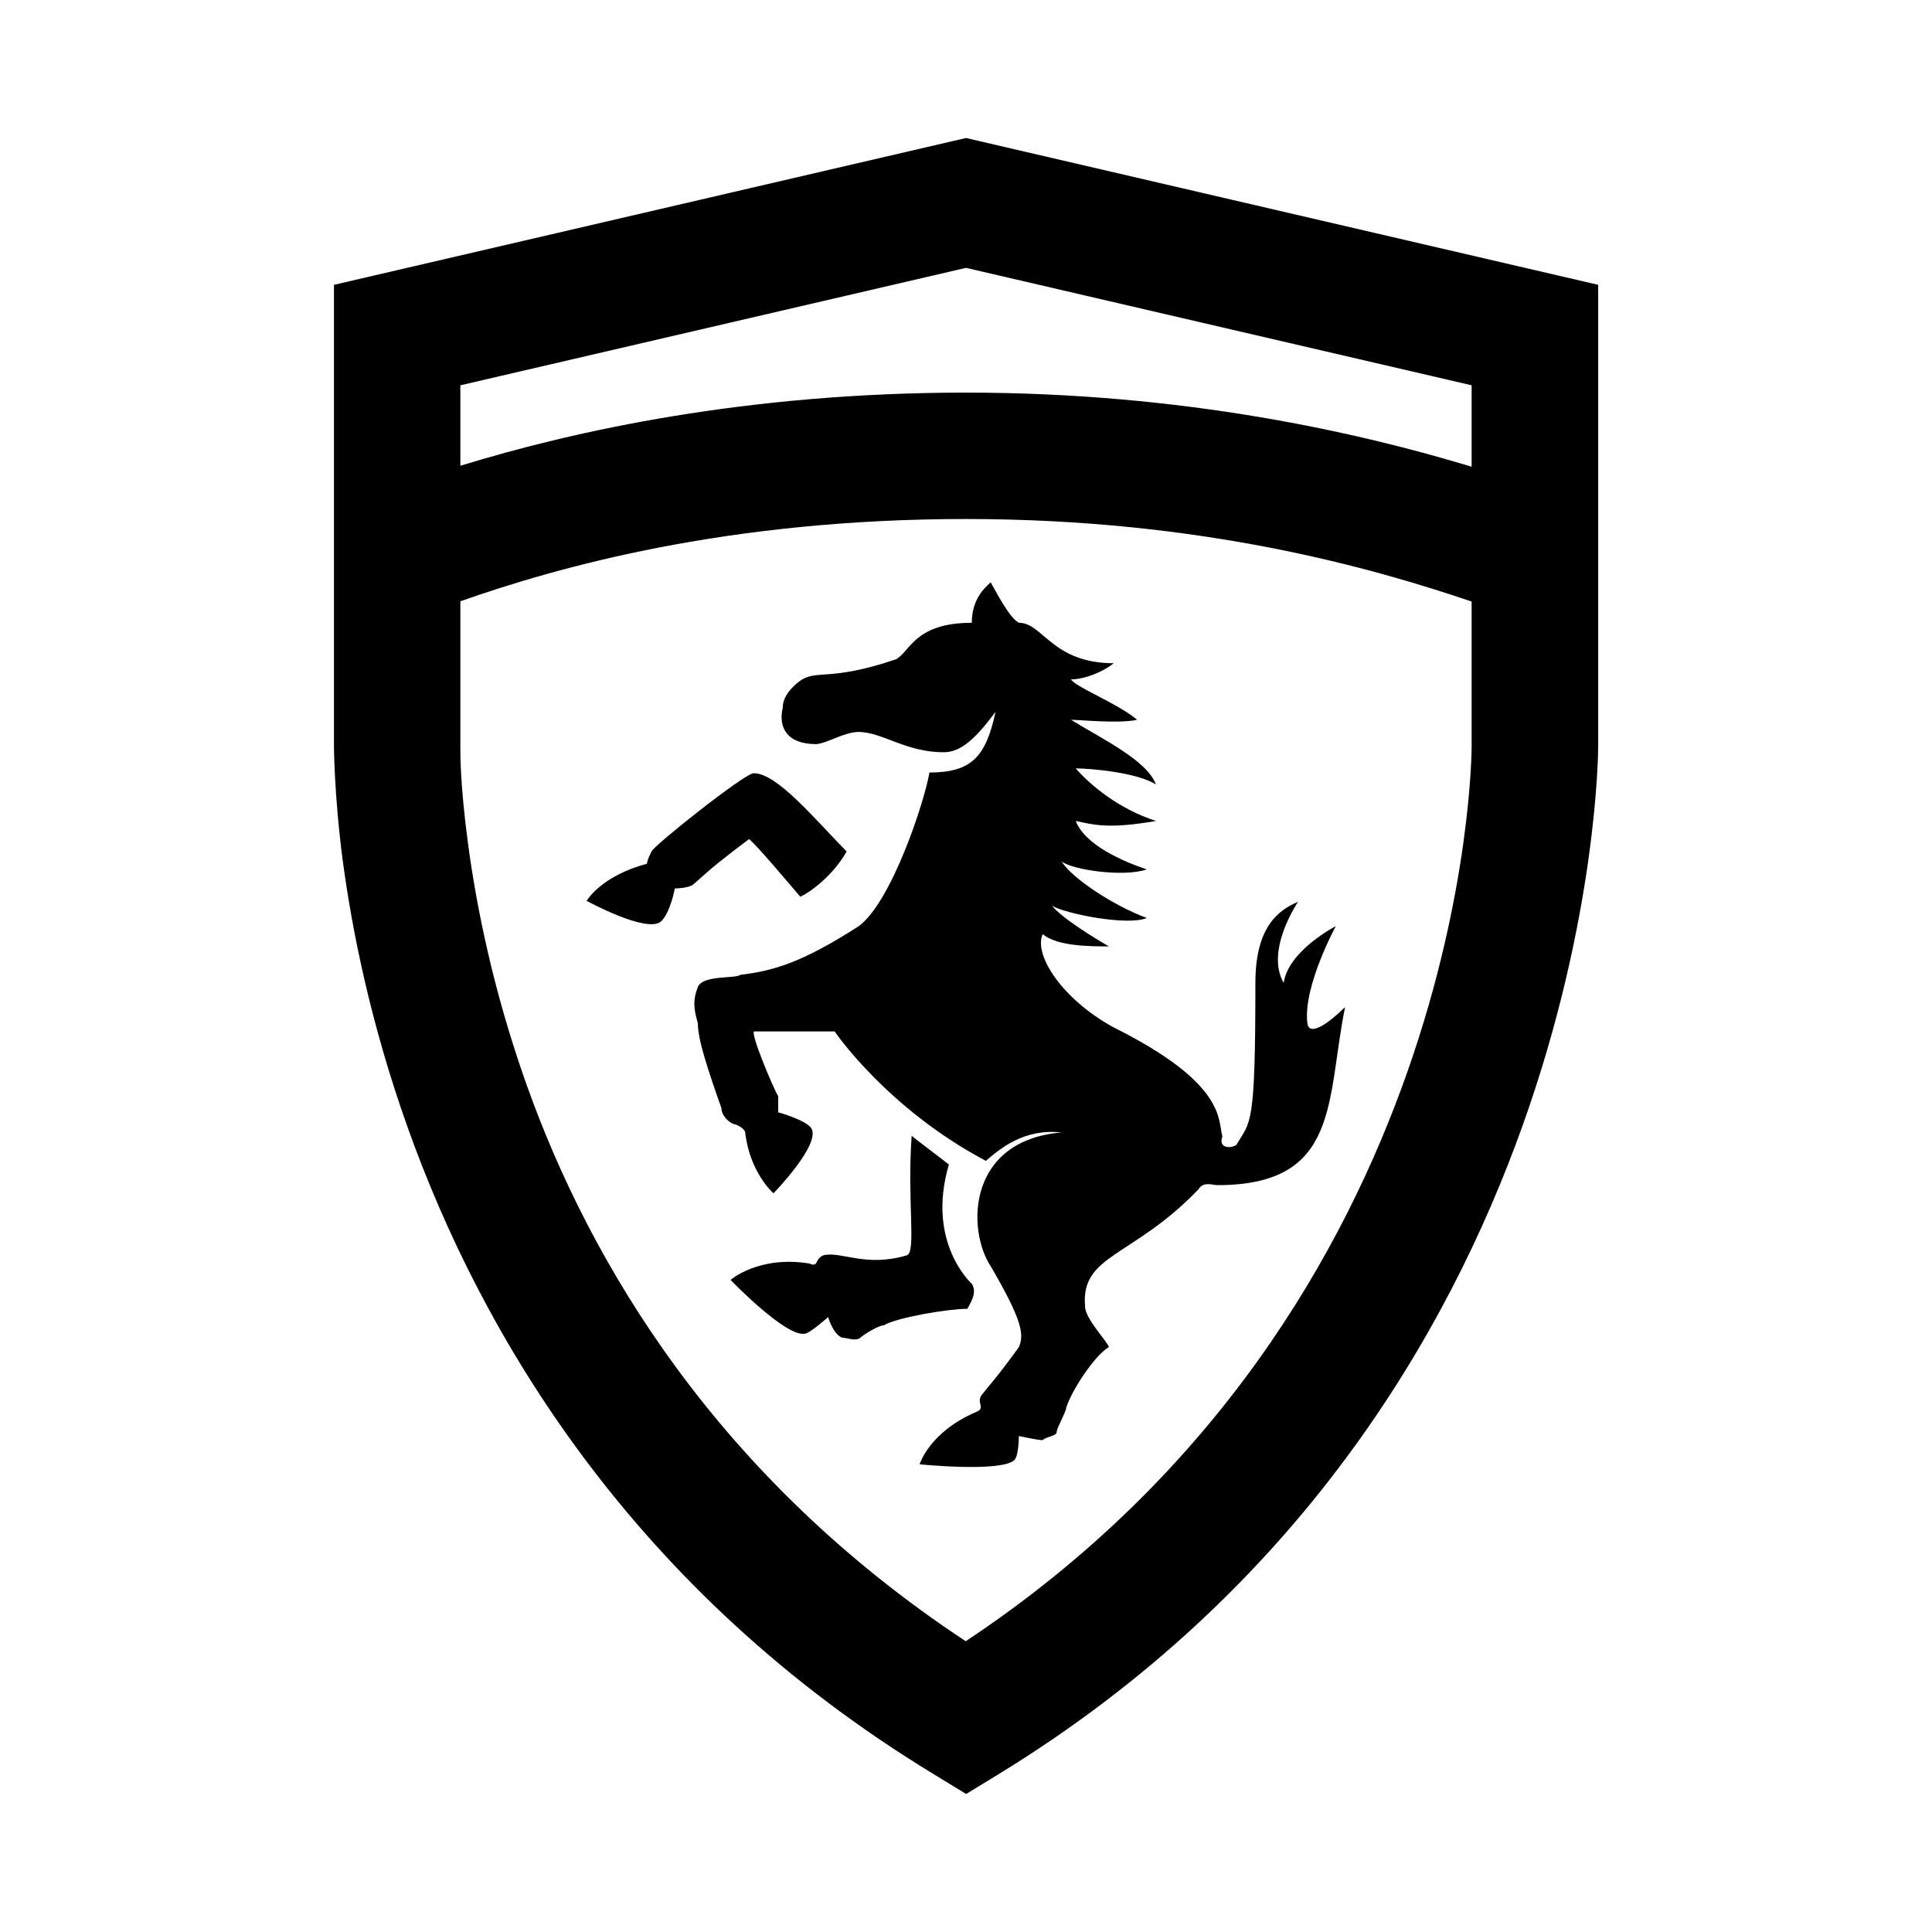 <?xml version="1.0" encoding="utf-8"?>
<svg fill="#000000" width="800px" height="800px" viewBox="0 0 14 14" role="img" focusable="false" aria-hidden="true" xmlns="http://www.w3.org/2000/svg"><path d="m 7,1 -4.58,1.064 0,1.635 0,0.444 0,0.856 0,0.41 c 0,-0.027 -0.001,0.338 0.064,0.83 0.066,0.492 0.198,1.166 0.467,1.922 0.538,1.514 1.633,3.367 3.811,4.693 L 7.001,13 7.24,12.854 c 4.328,-2.653 4.341,-7.393 4.341,-7.446 l 0,-1.355 0,-0.361 0,-1.628 L 7,1 Z m 0,0.941 3.664,0.851 0,0.59 C 9.848,3.135 8.581,2.845 7,2.845 c -1.586,0 -2.837,0.276 -3.664,0.53 l 0,-0.583 3.664,-0.851 z m 0,1.82 c 1.714,0 2.952,0.357 3.664,0.598 l 0,1.05 c 0,0.051 -0.014,4.06 -3.666,6.484 C 5.205,10.709 4.278,9.161 3.814,7.855 3.571,7.171 3.451,6.558 3.392,6.117 3.333,5.676 3.336,5.462 3.336,5.409 l 0,-0.41 0,-0.642 C 4.05,4.106 5.277,3.761 7,3.761 Z m 0.179,0.459 c -0.069,0.059 -0.137,0.146 -0.137,0.293 -0.411,0 -0.445,0.205 -0.548,0.264 C 5.98,4.952 5.911,4.835 5.774,4.952 5.705,5.011 5.672,5.069 5.672,5.128 c -0.034,0.147 0.034,0.264 0.24,0.264 0.069,0 0.206,-0.088 0.309,-0.088 0.171,0 0.342,0.147 0.616,0.147 0.103,0 0.205,-0.059 0.377,-0.293 -0.069,0.322 -0.171,0.44 -0.479,0.44 -0.034,0.205 -0.273,0.938 -0.513,1.114 -0.411,0.264 -0.617,0.323 -0.857,0.352 -0.034,0.029 -0.273,-2.72e-4 -0.308,0.088 -0.034,0.088 -0.034,0.147 0,0.264 0,0.117 0.068,0.322 0.171,0.615 0,0.059 0.069,0.117 0.103,0.117 0.069,0.029 0.069,0.059 0.069,0.059 0.034,0.293 0.205,0.44 0.205,0.44 0,0 0.343,-0.352 0.275,-0.47 -0.034,-0.059 -0.241,-0.117 -0.241,-0.117 l 0,-0.117 C 5.602,7.884 5.431,7.474 5.466,7.474 l 0.582,0 c 0,0 0.377,0.557 1.096,0.938 0.103,-0.088 0.274,-0.235 0.548,-0.206 -0.685,0.059 -0.686,0.704 -0.514,0.968 0.24,0.41 0.24,0.498 0.206,0.587 -0.171,0.235 -0.205,0.264 -0.274,0.352 -0.034,0.059 0.034,0.089 -0.035,0.118 -0.343,0.147 -0.411,0.38 -0.411,0.38 0,0 0.582,0.059 0.685,-0.029 0.034,-0.029 0.034,-0.176 0.034,-0.176 0,0 0.137,0.03 0.172,0.03 0.034,-0.029 0.102,-0.03 0.102,-0.059 0,-0.029 0.069,-0.146 0.069,-0.175 0.034,-0.117 0.206,-0.382 0.309,-0.44 0,-0.029 -0.172,-0.205 -0.172,-0.293 -0.034,-0.381 0.343,-0.352 0.822,-0.851 0.034,-0.059 0.103,-0.03 0.137,-0.03 0.891,0 0.788,-0.616 0.925,-1.29 C 9.474,7.562 9.474,7.415 9.474,7.415 9.44,7.151 9.68,6.711 9.68,6.711 c 0,0 -0.343,0.176 -0.378,0.411 C 9.166,6.887 9.406,6.535 9.406,6.535 9.269,6.593 9.097,6.711 9.097,7.122 c 0,1.056 -0.034,0.997 -0.137,1.173 C 8.926,8.324 8.824,8.324 8.858,8.236 8.824,8.119 8.892,7.855 8.07,7.445 7.693,7.239 7.488,6.916 7.556,6.769 7.659,6.857 7.899,6.858 8.036,6.858 7.933,6.799 7.693,6.652 7.624,6.564 7.727,6.623 8.173,6.711 8.31,6.652 8.07,6.564 7.762,6.36 7.693,6.242 7.762,6.301 8.138,6.359 8.31,6.3 8.138,6.242 7.864,6.125 7.795,5.949 c 0.137,0.029 0.24,0.059 0.582,0 -0.274,-0.088 -0.48,-0.264 -0.582,-0.381 0.103,0 0.445,0.029 0.582,0.117 C 8.309,5.509 8.001,5.363 7.761,5.216 c 0.069,0 0.343,0.029 0.479,0 C 8.104,5.099 7.796,4.981 7.761,4.923 c 0.103,0 0.24,-0.059 0.309,-0.117 -0.445,0 -0.514,-0.293 -0.685,-0.293 C 7.316,4.483 7.213,4.278 7.179,4.22 Z M 5.462,5.603 c -0.067,0 -0.74,0.537 -0.74,0.567 -0.033,0.06 -0.034,0.089 -0.034,0.089 -0.336,0.09 -0.437,0.269 -0.437,0.269 0,0 0.438,0.239 0.539,0.149 0.067,-0.06 0.1,-0.239 0.1,-0.239 0,0 0.101,-6.41e-4 0.135,-0.03 L 5.126,6.319 C 5.227,6.229 5.429,6.08 5.429,6.08 5.496,6.14 5.698,6.379 5.799,6.498 5.867,6.468 6.034,6.349 6.135,6.17 5.9,5.931 5.631,5.603 5.462,5.603 Z M 6.606,8.23 c -0.033,0.478 0.034,0.836 -0.033,0.866 -0.303,0.09 -0.471,-0.03 -0.606,0 -0.067,0.03 -0.034,0.09 -0.101,0.06 -0.37,-0.06 -0.572,0.119 -0.572,0.119 0,0 0.404,0.419 0.539,0.389 0.033,0 0.168,-0.12 0.168,-0.12 0,0 0.033,0.12 0.1,0.149 0.033,0 0.1,0.03 0.134,0 0.034,-0.03 0.135,-0.089 0.168,-0.089 C 6.505,9.545 6.875,9.484 7.01,9.484 c 0.033,-0.06 0.068,-0.119 0.034,-0.179 0,0 -0.336,-0.298 -0.168,-0.866 C 6.842,8.41 6.64,8.26 6.606,8.23 Z"/></svg>